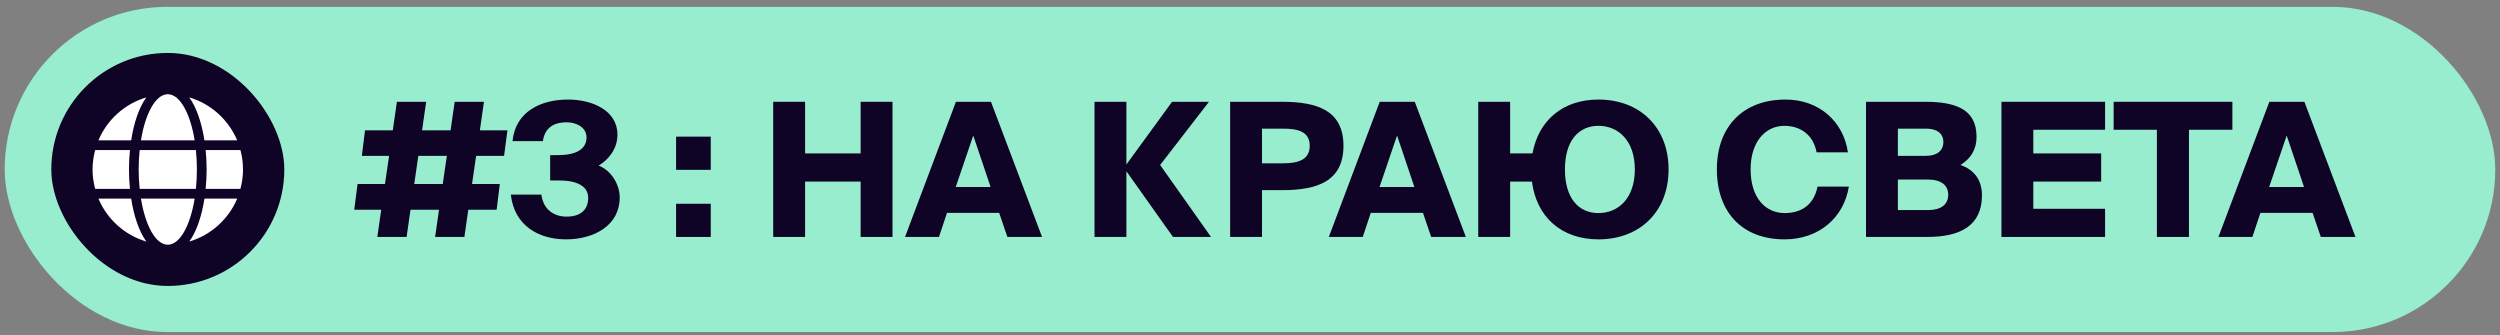 <?xml version="1.0" encoding="UTF-8"?> <svg xmlns="http://www.w3.org/2000/svg" width="246" height="33" viewBox="0 0 246 33" fill="none"><rect x="0" y="0" width="246" height="33" fill="#808080" stroke="none"/><rect x="0.462" y="0.674" width="245.073" height="32" rx="16" fill="#97EDCE"></rect><rect x="5.048" y="5.21" width="22.928" height="22.928" rx="11.464" fill="#0F0326"></rect><g clip-path="url(#clip0_1958_3863)"><path d="M19.154 13.81C18.721 11.144 17.7 9.272 16.511 9.272C15.323 9.272 14.302 11.144 13.869 13.81H19.154ZM13.645 16.676C13.645 17.339 13.681 17.975 13.744 18.587H19.276C19.339 17.975 19.374 17.339 19.374 16.676C19.374 16.013 19.339 15.377 19.276 14.765H13.744C13.681 15.377 13.645 16.013 13.645 16.676ZM23.339 13.81C22.485 11.783 20.757 10.215 18.622 9.582C19.351 10.591 19.852 12.111 20.115 13.81H23.339ZM14.398 9.582C12.266 10.215 10.534 11.783 9.684 13.81H12.908C13.168 12.111 13.669 10.591 14.398 9.582ZM23.659 14.765H20.234C20.297 15.392 20.333 16.034 20.333 16.676C20.333 17.318 20.297 17.96 20.234 18.587H23.656C23.82 17.975 23.912 17.339 23.912 16.676C23.912 16.013 23.82 15.377 23.659 14.765ZM12.69 16.676C12.69 16.034 12.726 15.392 12.789 14.765H9.364C9.203 15.377 9.107 16.013 9.107 16.676C9.107 17.339 9.203 17.975 9.364 18.587H12.786C12.726 17.96 12.69 17.318 12.69 16.676ZM13.869 19.542C14.302 22.208 15.323 24.08 16.511 24.08C17.7 24.08 18.721 22.208 19.154 19.542H13.869ZM18.625 23.769C20.757 23.137 22.488 21.569 23.342 19.542H20.118C19.855 21.241 19.354 22.76 18.625 23.769ZM9.684 19.542C10.537 21.569 12.266 23.137 14.401 23.769C13.672 22.76 13.171 21.241 12.908 19.542H9.684Z" fill="white"></path></g><path d="M218.296 23.315L223.304 10.016H226.752L231.778 23.315H228.367L227.559 20.948H222.424L221.635 23.315H218.296ZM225.01 13.336L223.286 18.399H226.716L225.01 13.336Z" fill="#0F0326"></path><path d="M212.238 23.315V12.768H207.983V10.016H219.667V12.768H215.393V23.315H212.238Z" fill="#0F0326"></path><path d="M196.942 23.315V10.016H207.14V12.768H200.078V15.097H206.755V17.867H200.078V20.545H207.14V23.315H196.942Z" fill="#0F0326"></path><path d="M183.615 23.315V10.016H189.411C192.328 10.016 194.492 10.677 194.492 13.464C194.492 14.694 193.942 15.592 192.914 16.234C194.162 16.674 195.024 17.61 195.024 19.224C195.024 22.214 192.878 23.315 189.649 23.315H183.615ZM186.751 17.665V20.673H189.686C191.025 20.673 191.704 20.105 191.704 19.169C191.704 18.234 191.025 17.665 189.686 17.665H186.751ZM186.751 12.658V15.335H189.521C190.622 15.335 191.227 14.804 191.227 13.978C191.227 13.153 190.622 12.658 189.521 12.658H186.751Z" fill="#0F0326"></path><path d="M178.845 18.362H181.927C181.432 21.444 178.956 23.553 175.599 23.553C171.453 23.553 168.94 20.912 168.94 16.656C168.94 12.456 171.527 9.796 175.691 9.796C179.011 9.796 181.395 11.96 181.835 14.987H178.754C178.405 13.171 177.066 12.382 175.58 12.382C173.728 12.382 172.26 13.941 172.26 16.656C172.26 19.462 173.71 20.967 175.617 20.967C176.993 20.967 178.442 20.38 178.845 18.362Z" fill="#0F0326"></path><path d="M157.291 9.796C161.364 9.796 164.188 12.529 164.188 16.674C164.188 20.82 161.364 23.553 157.291 23.553C153.605 23.553 151.183 21.315 150.743 17.867H148.597V23.314H145.46V10.016H148.597V15.097H150.798C151.385 11.869 153.751 9.796 157.291 9.796ZM157.291 20.967C159.254 20.967 160.868 19.499 160.868 16.674C160.868 13.85 159.254 12.382 157.291 12.382C155.329 12.382 153.99 13.85 153.99 16.674C153.99 19.499 155.329 20.967 157.291 20.967Z" fill="#0F0326"></path><path d="M130.757 23.315L135.764 10.016H139.213L144.239 23.315H140.827L140.02 20.948H134.884L134.095 23.315H130.757ZM137.47 13.336L135.746 18.399H139.176L137.47 13.336Z" fill="#0F0326"></path><path d="M121.045 10.016H126.163C129.611 10.016 132.197 10.86 132.197 14.345C132.197 17.848 129.611 18.711 126.163 18.711H124.182V23.315H121.045V10.016ZM126.254 12.658H124.182V16.069H126.254C127.722 16.069 128.877 15.739 128.877 14.345C128.877 12.951 127.722 12.658 126.254 12.658Z" fill="#0F0326"></path><path d="M115.422 23.315L110.855 16.876H110.837V23.315H107.7V10.016H110.837V16.161H110.855L115.331 10.016H118.963L114.157 16.234L119.164 23.315H115.422Z" fill="#0F0326"></path><path d="M89.056 23.315L94.063 10.016H97.512L102.538 23.315H99.126L98.319 20.948H93.183L92.394 23.315H89.056ZM95.769 13.336L94.045 18.399H97.475L95.769 13.336Z" fill="#0F0326"></path><path d="M84.687 10.016H87.823V23.315H84.687V17.867H79.221V23.315H76.084V10.016H79.221V15.097H84.687V10.016Z" fill="#0F0326"></path><path d="M69.938 16.711H66.526V13.446H69.938V16.711ZM69.938 23.315H66.526V20.05H69.938V23.315Z" fill="#0F0326"></path><path d="M55.75 21.315C57.071 21.315 57.878 20.692 57.878 19.462C57.878 18.289 56.722 17.757 55.016 17.757H54.136V15.262H54.925C56.667 15.262 57.713 14.693 57.713 13.52C57.713 12.547 56.741 12.034 55.75 12.034C54.613 12.034 53.622 12.474 53.421 13.886H50.431C50.724 10.97 53.219 9.796 55.897 9.796C58.245 9.796 60.758 10.841 60.758 13.263C60.758 14.657 59.84 15.757 58.905 16.289C60.226 16.821 60.978 18.215 60.978 19.444C60.978 22.177 58.465 23.553 55.695 23.553C53.054 23.553 50.614 22.251 50.266 19.151H53.274C53.476 20.71 54.594 21.315 55.75 21.315Z" fill="#0F0326"></path><path d="M35.918 12.822H38.651L39.055 10.016H41.935L41.531 12.822H44.338L44.741 10.016H47.621L47.218 12.822H49.932L49.602 15.335H46.851L46.447 18.105H49.18L48.868 20.637H46.08L45.695 23.315H42.815L43.2 20.637H40.394L40.009 23.315H37.129L37.514 20.637H34.855L35.185 18.105H37.881L38.285 15.335H35.606L35.918 12.822ZM41.164 15.335L40.761 18.105H43.567L43.971 15.335H41.164Z" fill="#0F0326"></path><defs><clipPath id="clip0_1958_3863"><rect width="15.286" height="15.286" fill="white" transform="translate(8.87 9.032)"></rect></clipPath></defs></svg> 